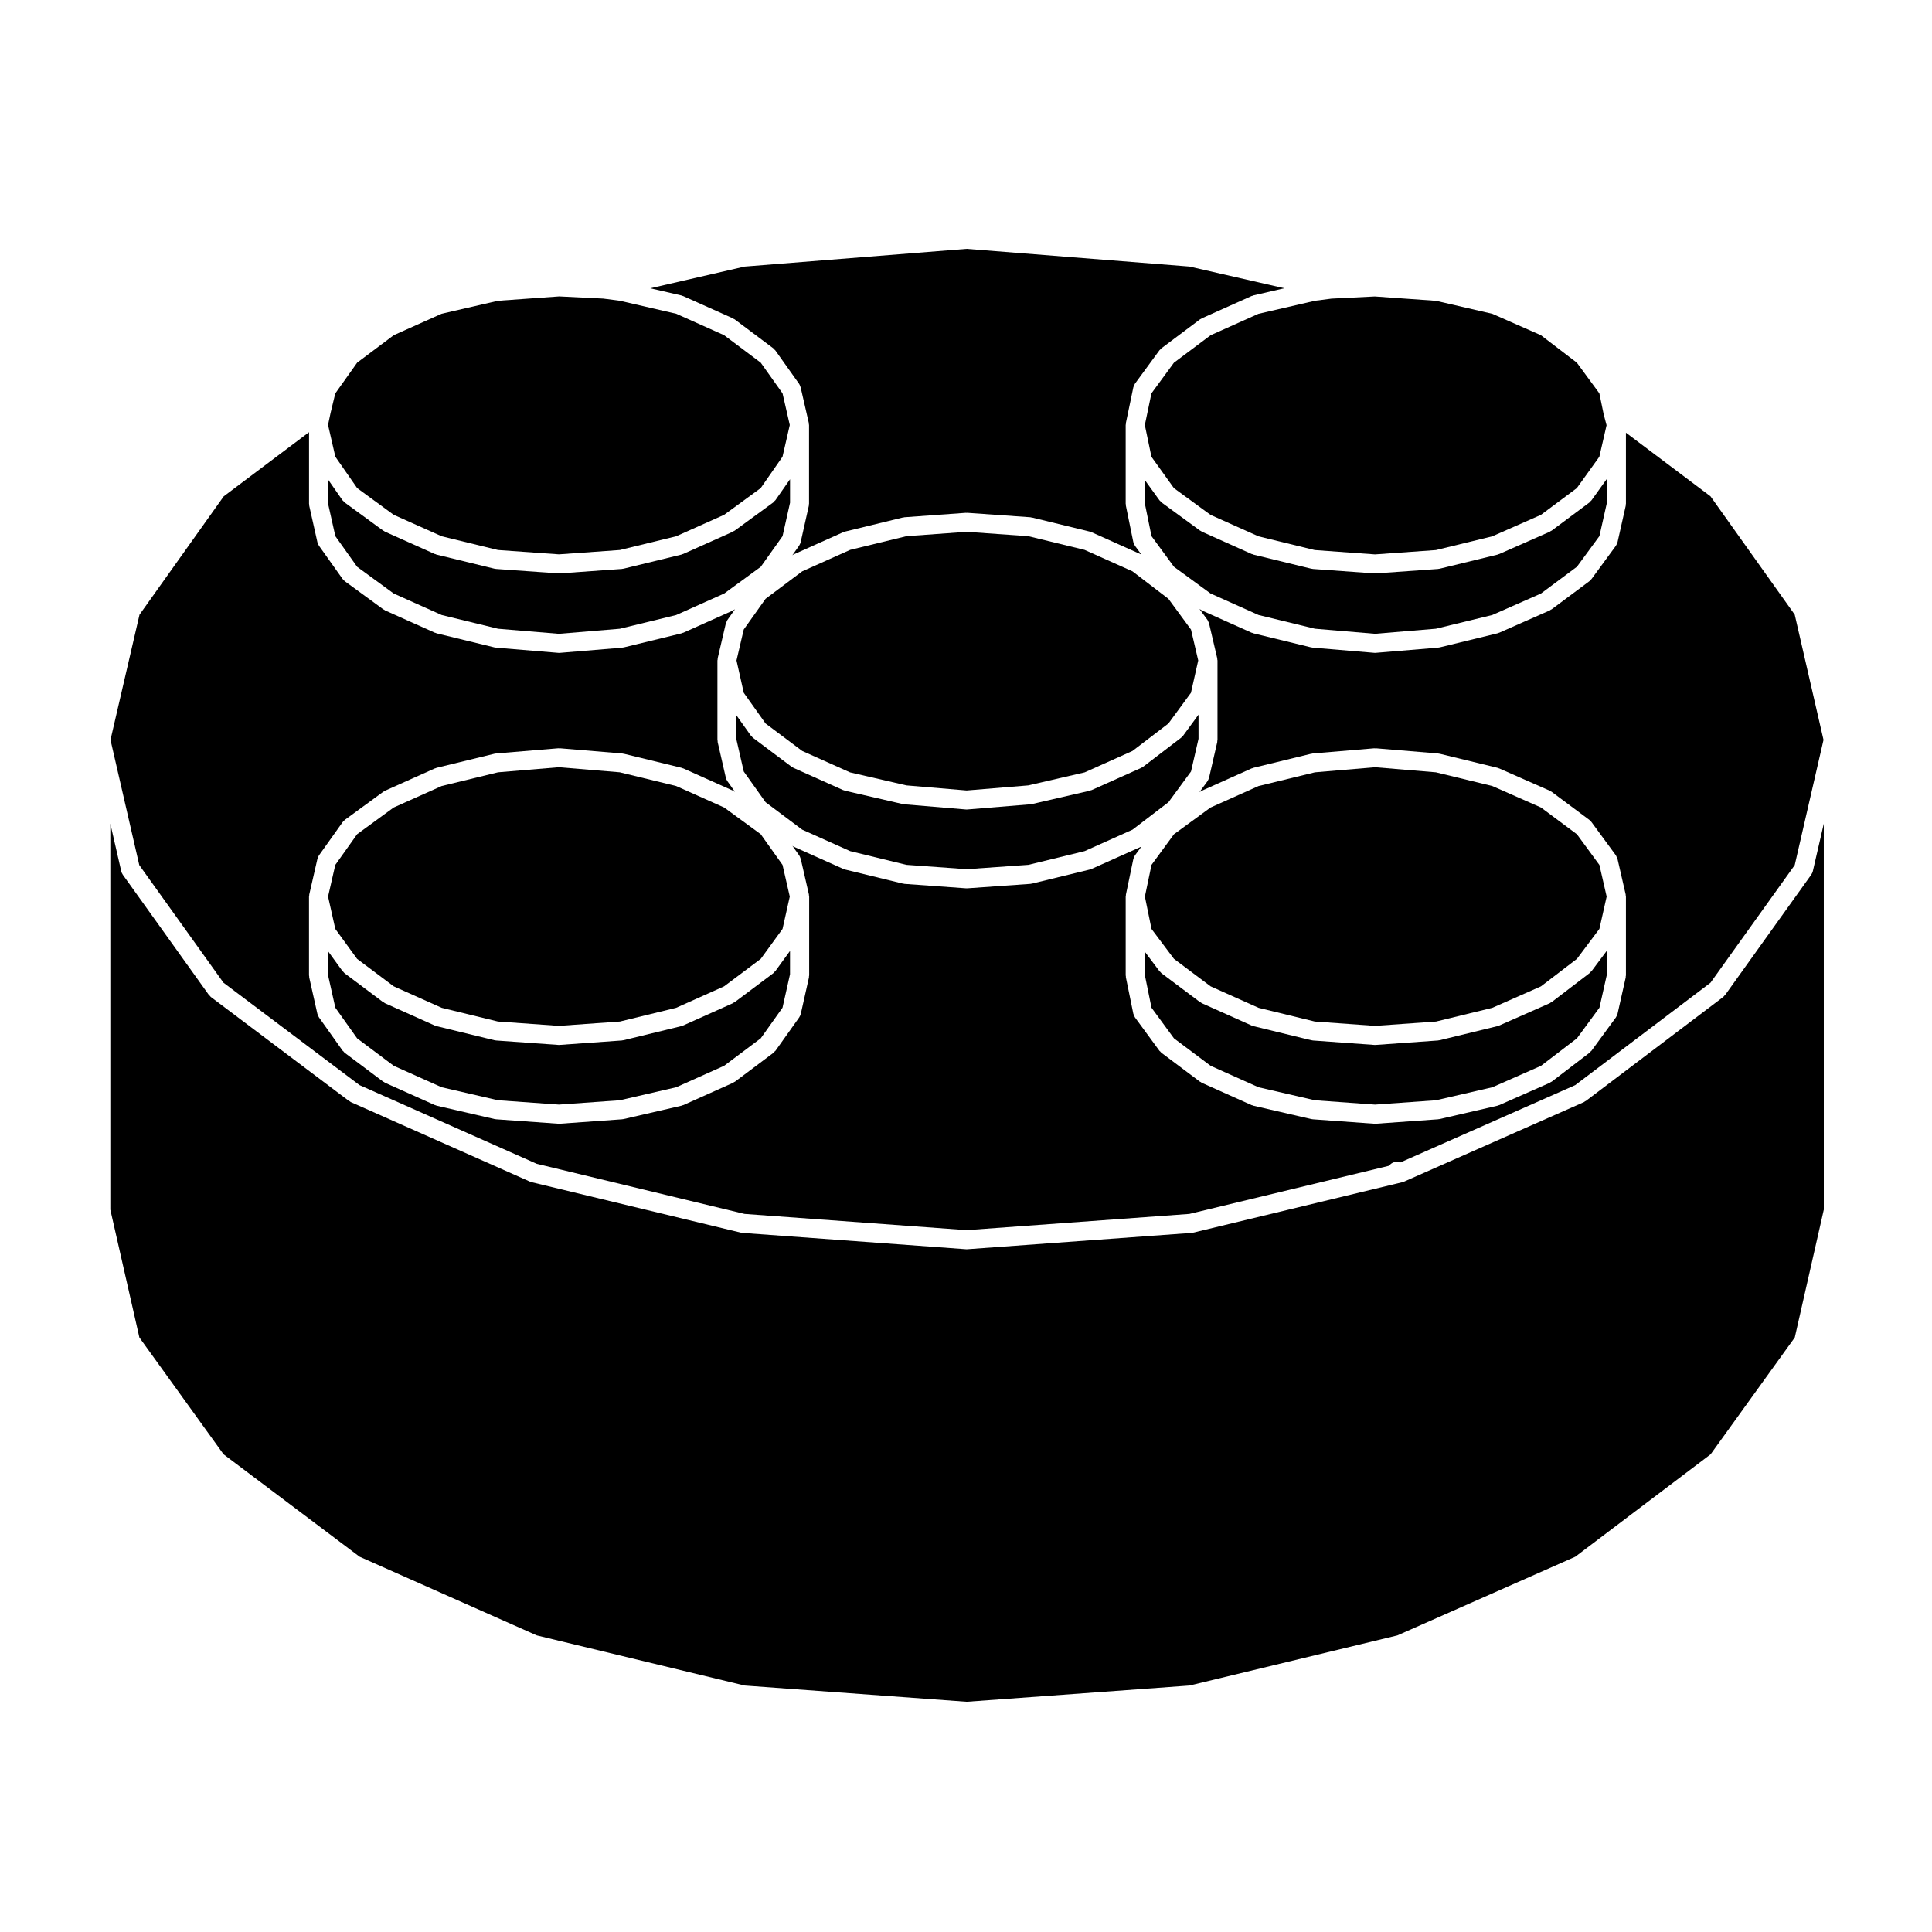 <?xml version="1.0" encoding="UTF-8"?>
<!-- Uploaded to: SVG Repo, www.svgrepo.com, Generator: SVG Repo Mixer Tools -->
<svg fill="#000000" width="800px" height="800px" version="1.1" viewBox="144 144 512 512" xmlns="http://www.w3.org/2000/svg">
 <g>
  <path d="m453.64 302.69-9.523-7.285-12.699-5.688-14.898-3.625-16.355-1.156-15.969 1.156-14.898 3.625-12.711 5.695-9.703 7.277-5.785 8.137-1.918 8.203 1.926 8.574 5.777 8.129 9.703 7.273 12.688 5.684 14.957 3.449 15.934 1.348 16.32-1.348 14.957-3.449 12.676-5.68 9.523-7.277 5.977-8.145 1.922-8.559-1.914-8.188z"/>
  <path d="m349.3 276.73c-0.121 0.152-0.227 0.312-0.395 0.434l-10.23 7.477c-0.047 0.035-0.105 0.02-0.156 0.051-0.105 0.07-0.18 0.16-0.301 0.215l-13.184 5.906c-0.07 0.035-0.145 0.02-0.215 0.047-0.074 0.031-0.137 0.086-0.215 0.105l-15.352 3.738c-0.102 0.023-0.203 0.023-0.301 0.039-0.039 0.004-0.074 0.023-0.117 0.031l-16.531 1.18c-0.059 0.004-0.121 0.004-0.176 0.004-0.055 0-0.117 0-0.176-0.004l-16.531-1.18c-0.039-0.004-0.074-0.023-0.117-0.031-0.102-0.016-0.203-0.016-0.301-0.039l-15.352-3.738c-0.082-0.02-0.141-0.074-0.215-0.105-0.07-0.023-0.145-0.012-0.215-0.047l-13.184-5.906c-0.117-0.055-0.195-0.145-0.301-0.215-0.051-0.031-0.109-0.016-0.156-0.051l-10.23-7.477c-0.168-0.117-0.273-0.281-0.395-0.434-0.055-0.066-0.141-0.09-0.191-0.16l-3.875-5.566v6.219l1.988 8.867 5.777 8.121 9.68 7.074 12.734 5.703 14.93 3.637 16.133 1.344 16.133-1.344 14.93-3.637 12.734-5.703 9.68-7.074 5.777-8.121 1.988-8.867v-6.219l-3.887 5.566c-0.051 0.074-0.133 0.098-0.188 0.16z"/>
  <path d="m230.88 402.18 1.988 8.867 5.777 8.125 9.703 7.273 12.688 5.684 14.922 3.445 16.164 1.152 16.164-1.152 14.922-3.445 12.688-5.684 9.703-7.273 5.777-8.125 1.988-8.867v-6.176l-3.906 5.371c-0.055 0.074-0.137 0.105-0.203 0.168-0.109 0.121-0.191 0.266-0.328 0.367l-10.23 7.672c-0.051 0.039-0.109 0.02-0.168 0.055-0.109 0.074-0.195 0.172-0.316 0.227l-13.184 5.906c-0.07 0.035-0.145 0.02-0.215 0.047-0.074 0.031-0.137 0.086-0.215 0.105l-15.352 3.738c-0.102 0.023-0.203 0.023-0.301 0.039-0.039 0.004-0.074 0.023-0.117 0.031l-16.531 1.18c-0.059 0.004-0.121 0.004-0.176 0.004-0.055 0-0.117 0-0.176-0.004l-16.531-1.18c-0.039-0.004-0.074-0.023-0.117-0.031-0.102-0.016-0.203-0.016-0.301-0.039l-15.352-3.738c-0.082-0.02-0.141-0.074-0.215-0.105-0.07-0.023-0.145-0.012-0.215-0.047l-13.184-5.906c-0.121-0.055-0.207-0.152-0.316-0.227-0.051-0.035-0.117-0.016-0.168-0.055l-10.23-7.672c-0.137-0.105-0.215-0.246-0.328-0.367-0.059-0.066-0.145-0.098-0.203-0.168l-3.906-5.371z"/>
  <path d="m248.35 405.39 12.711 5.691 14.898 3.633 16.16 1.148 16.164-1.148 14.898-3.633 12.711-5.691 9.719-7.285 5.769-7.926 1.918-8.578-1.918-8.395-5.785-8.133-9.68-7.07-12.734-5.703-14.93-3.633-16.133-1.348-16.129 1.348-14.93 3.633-12.734 5.703-9.68 7.07-5.785 8.133-1.922 8.395 1.922 8.578 5.769 7.926z"/>
  <path d="m457.29 339.18c-0.105 0.109-0.172 0.246-0.297 0.336l-10.035 7.672c-0.051 0.039-0.109 0.023-0.168 0.055-0.109 0.082-0.203 0.18-0.332 0.242l-13.184 5.906c-0.074 0.035-0.145 0.023-0.223 0.051-0.086 0.031-0.152 0.09-0.242 0.105l-15.352 3.543c-0.098 0.02-0.188 0.02-0.281 0.031-0.031 0.004-0.051 0.023-0.082 0.023l-16.727 1.375c-0.07 0.004-0.137 0.012-0.203 0.012-0.07 0-0.137-0.004-0.207-0.012l-16.332-1.375c-0.031 0-0.051-0.02-0.082-0.023-0.098-0.012-0.188-0.012-0.277-0.031l-15.352-3.543c-0.09-0.02-0.156-0.082-0.242-0.105-0.074-0.023-0.152-0.016-0.223-0.051l-13.184-5.906c-0.121-0.055-0.207-0.152-0.316-0.227-0.051-0.035-0.117-0.016-0.168-0.055l-10.23-7.672c-0.141-0.105-0.227-0.25-0.336-0.379-0.059-0.07-0.152-0.102-0.207-0.176l-3.891-5.473v6.289l1.988 8.672 5.785 8.133 9.703 7.273 12.711 5.691 14.898 3.633 15.973 1.152 16.355-1.152 14.898-3.633 12.699-5.688 9.527-7.281 5.981-8.148 1.984-8.656v-6.394l-4.106 5.602c-0.078 0.082-0.164 0.113-0.227 0.184z"/>
  <path d="m624.42 374.88-0.004 0.012c-0.074 0.312-0.211 0.594-0.383 0.852-0.012 0.016-0.012 0.035-0.023 0.051l-22.828 31.883c-0.055 0.082-0.137 0.105-0.203 0.176-0.105 0.117-0.191 0.262-0.324 0.363l-36.41 27.555c-0.051 0.035-0.109 0.02-0.16 0.055-0.117 0.082-0.207 0.18-0.336 0.242l-47.625 21.059c-0.07 0.031-0.137 0.02-0.207 0.047-0.082 0.031-0.137 0.086-0.223 0.105l-55.5 13.383c-0.105 0.023-0.207 0.023-0.309 0.035-0.039 0.004-0.07 0.023-0.105 0.031l-59.434 4.328c-0.059 0.004-0.117 0.004-0.176 0.004s-0.117 0-0.18-0.004l-59.238-4.328c-0.035-0.004-0.066-0.023-0.105-0.031-0.102-0.012-0.203-0.012-0.301-0.035l-55.5-13.383c-0.082-0.02-0.141-0.074-0.215-0.105-0.07-0.023-0.145-0.016-0.211-0.047l-47.43-21.059c-0.133-0.059-0.215-0.16-0.332-0.238-0.051-0.035-0.105-0.02-0.156-0.055l-36.605-27.555c-0.137-0.105-0.215-0.246-0.328-0.367-0.059-0.07-0.152-0.102-0.207-0.176l-22.828-31.883c-0.012-0.016-0.012-0.035-0.02-0.051-0.172-0.258-0.312-0.535-0.383-0.852v-0.016l-2.891-12.59v102.29l7.699 33.871 22.305 30.953 36.066 27.148 46.953 20.852 55.07 13.281 58.852 4.301 59.047-4.301 55.09-13.285 47.133-20.844 35.875-27.145 22.309-30.965 7.691-33.871-0.004-102.29z"/>
  <path d="m561.9 365.09-9.527-7.094-12.898-5.691-14.938-3.633-16.129-1.348-15.941 1.348-14.926 3.633-12.738 5.703-9.695 7.082-5.949 8.117-1.754 8.398 1.754 8.578 5.941 7.91 9.73 7.301 12.711 5.691 14.898 3.633 15.969 1.148 16.16-1.148 14.906-3.633 12.891-5.688 9.539-7.293 5.953-7.941 1.922-8.559-1.918-8.379z"/>
  <path d="m568.94 253.48c-0.004-0.031-0.02-0.051-0.031-0.074l-1.066-5.168-5.961-8.121-9.523-7.281-12.867-5.672-14.934-3.449-16.219-1.152-11.488 0.574-4.352 0.562-14.992 3.461-12.688 5.684-9.723 7.285-5.953 8.117-1.75 8.395 1.754 8.414 5.949 8.293 9.691 7.082 12.734 5.703 14.898 3.633 15.965 1.152 16.164-1.152 14.906-3.633 12.902-5.691 9.523-7.094 5.965-8.309 1.914-8.352-0.828-3.141c0.008-0.031 0.012-0.051 0.008-0.066z"/>
  <path d="m565.57 276.76c-0.117 0.133-0.207 0.289-0.352 0.395l-10.035 7.477c-0.051 0.039-0.117 0.023-0.172 0.059-0.109 0.07-0.191 0.168-0.316 0.223l-13.383 5.906c-0.07 0.031-0.137 0.02-0.207 0.047-0.082 0.023-0.133 0.082-0.211 0.102l-15.352 3.738c-0.105 0.023-0.203 0.023-0.301 0.039-0.039 0.004-0.074 0.023-0.117 0.031l-16.531 1.18c-0.059 0.004-0.117 0.004-0.172 0.004h-0.004-0.004c-0.059 0-0.117 0-0.176-0.004l-16.332-1.18c-0.047-0.004-0.074-0.023-0.109-0.035-0.102-0.012-0.203-0.012-0.301-0.035l-15.352-3.738c-0.086-0.02-0.141-0.074-0.215-0.105-0.074-0.023-0.145-0.012-0.215-0.047l-13.184-5.906c-0.117-0.055-0.195-0.145-0.301-0.215-0.051-0.031-0.105-0.016-0.156-0.051l-10.23-7.477c-0.152-0.105-0.246-0.262-0.363-0.398-0.059-0.066-0.141-0.098-0.195-0.168l-3.926-5.434v6.074l1.805 8.848 5.949 8.105 9.691 7.082 12.734 5.703 14.93 3.637 15.934 1.344 16.133-1.344 14.938-3.637 12.902-5.691 9.527-7.094 5.961-8.125 1.988-8.852v-6.328l-4.098 5.707c-0.043 0.07-0.125 0.098-0.184 0.164z"/>
  <path d="m565.52 401.57c-0.102 0.105-0.16 0.238-0.289 0.328l-10.035 7.672c-0.051 0.039-0.117 0.023-0.172 0.059-0.117 0.074-0.207 0.18-0.344 0.242l-13.383 5.906c-0.07 0.031-0.137 0.02-0.207 0.047-0.082 0.023-0.133 0.082-0.211 0.102l-15.352 3.738c-0.105 0.023-0.203 0.023-0.301 0.039-0.039 0.004-0.074 0.023-0.117 0.031l-16.531 1.18c-0.059 0.004-0.117 0.004-0.172 0.004h-0.004-0.004c-0.059 0-0.117 0-0.176-0.004l-16.332-1.18c-0.047-0.004-0.074-0.023-0.109-0.035-0.102-0.012-0.203-0.012-0.301-0.035l-15.352-3.738c-0.086-0.02-0.141-0.074-0.215-0.105-0.074-0.023-0.145-0.012-0.215-0.047l-13.184-5.906c-0.121-0.055-0.207-0.152-0.316-0.227-0.051-0.035-0.109-0.016-0.16-0.055l-10.23-7.672c-0.125-0.098-0.203-0.227-0.301-0.336-0.066-0.066-0.145-0.098-0.207-0.168l-3.945-5.242v6.035l1.805 8.848 5.949 8.113 9.723 7.285 12.688 5.684 14.922 3.445 15.965 1.152 16.164-1.152 14.934-3.449 12.867-5.672 9.523-7.281 5.977-8.141 1.988-8.852v-6.273l-4.121 5.5c-0.07 0.074-0.152 0.102-0.219 0.16z"/>
  <path d="m203.22 404.42 36.062 27.145 46.953 20.852 55.07 13.281 58.852 4.301 59.047-4.301 52.922-12.762c0.457-0.609 1.152-1.031 1.984-1.031 0.316 0 0.637 0.074 0.938 0.18l46.387-20.512 35.867-27.145 22.32-31.164 7.629-33.188-7.629-33.191-22.32-31.355-22.414-16.859v18.816c0 0.102-0.047 0.18-0.055 0.277-0.012 0.098 0.016 0.18-0.004 0.277l-2.168 9.645c-0.004 0.004-0.004 0.012-0.012 0.012-0.012 0.066-0.051 0.117-0.07 0.176-0.082 0.246-0.176 0.48-0.312 0.68-0.016 0.023-0.02 0.051-0.035 0.074l-6.492 8.855c-0.055 0.074-0.141 0.105-0.203 0.172-0.105 0.117-0.191 0.262-0.324 0.359l-10.035 7.477c-0.051 0.039-0.117 0.023-0.172 0.059-0.109 0.07-0.191 0.168-0.316 0.223l-13.383 5.906c-0.07 0.031-0.137 0.02-0.207 0.047-0.082 0.023-0.133 0.082-0.211 0.102l-15.352 3.738c-0.098 0.023-0.191 0.023-0.293 0.035-0.031 0.004-0.059 0.023-0.102 0.031l-16.531 1.375c-0.07 0.004-0.137 0.012-0.203 0.012h-0.008c-0.07 0-0.137-0.004-0.207-0.012l-16.332-1.375c-0.035-0.004-0.066-0.023-0.102-0.031-0.098-0.012-0.191-0.012-0.289-0.035l-15.352-3.738c-0.086-0.02-0.141-0.074-0.215-0.105-0.074-0.023-0.145-0.012-0.215-0.047l-13.184-5.906c-0.117-0.055-0.195-0.145-0.301-0.215-0.051-0.031-0.105-0.016-0.156-0.051l-0.195-0.141 2.141 2.918c0.098 0.125 0.133 0.293 0.203 0.43 0.074 0.16 0.176 0.312 0.215 0.488l2.168 9.25c0.012 0.02 0 0.039 0.004 0.066 0.02 0.098 0.012 0.191 0.02 0.293 0.004 0.082 0.047 0.141 0.047 0.223v21.059c0 0.102-0.047 0.188-0.059 0.281-0.012 0.098 0.02 0.188-0.004 0.281l-2.168 9.445-0.004 0.004c-0.012 0.055-0.047 0.102-0.059 0.145-0.082 0.262-0.18 0.5-0.328 0.711-0.016 0.023-0.016 0.051-0.031 0.07l-2.141 2.918 0.195-0.141c0.074-0.055 0.168-0.07 0.246-0.109 0.074-0.047 0.125-0.109 0.211-0.152l13.184-5.906c0.074-0.035 0.152-0.023 0.23-0.055 0.07-0.023 0.125-0.074 0.203-0.098l15.352-3.738c0.066-0.016 0.125 0.004 0.191-0.012 0.07-0.012 0.121-0.051 0.191-0.055l16.332-1.375c0.07-0.004 0.133 0.023 0.203 0.031 0.074-0.004 0.141-0.035 0.215-0.031l16.531 1.375c0.074 0.004 0.125 0.047 0.195 0.055 0.066 0.016 0.125-0.004 0.191 0.012l15.352 3.738c0.074 0.02 0.133 0.07 0.203 0.098 0.074 0.023 0.145 0.02 0.215 0.051l13.383 5.906c0.09 0.039 0.141 0.105 0.215 0.152 0.098 0.051 0.191 0.066 0.277 0.125l10.035 7.477c0.105 0.082 0.168 0.191 0.258 0.289 0.09 0.09 0.195 0.141 0.273 0.246l6.492 8.855c0.004 0.004 0 0.004 0.004 0.012 0.066 0.09 0.09 0.211 0.141 0.312 0.105 0.195 0.223 0.387 0.273 0.598l0.004 0.004 2.168 9.445c0.004 0.02-0.004 0.035 0 0.055 0.02 0.098 0.012 0.188 0.02 0.289 0.004 0.082 0.047 0.141 0.047 0.223v20.863c0 0.102-0.047 0.18-0.055 0.277-0.012 0.098 0.016 0.18-0.004 0.277l-2.168 9.645c-0.004 0.004-0.004 0.012-0.012 0.012-0.012 0.066-0.051 0.117-0.07 0.176-0.082 0.246-0.176 0.48-0.312 0.68-0.016 0.023-0.02 0.051-0.035 0.074l-6.492 8.855c-0.055 0.074-0.141 0.105-0.207 0.172-0.105 0.109-0.172 0.246-0.297 0.336l-10.035 7.672c-0.051 0.039-0.117 0.023-0.172 0.059-0.117 0.074-0.207 0.18-0.344 0.242l-13.383 5.906c-0.07 0.031-0.141 0.02-0.215 0.047-0.082 0.031-0.145 0.09-0.23 0.105l-15.352 3.543c-0.102 0.023-0.191 0.023-0.293 0.035-0.035 0-0.059 0.02-0.102 0.023l-16.531 1.18c-0.059 0.004-0.117 0.004-0.172 0.004h-0.004-0.004c-0.059 0-0.117 0-0.176-0.004l-16.332-1.18c-0.035-0.004-0.066-0.023-0.098-0.023-0.102-0.012-0.195-0.012-0.293-0.035l-15.352-3.543c-0.09-0.02-0.156-0.082-0.242-0.105-0.074-0.023-0.145-0.016-0.223-0.051l-13.184-5.906c-0.121-0.055-0.207-0.152-0.316-0.227-0.051-0.035-0.109-0.016-0.16-0.055l-10.23-7.672c-0.133-0.102-0.207-0.238-0.312-0.348-0.07-0.07-0.156-0.102-0.211-0.176l-6.492-8.855c-0.02-0.023-0.023-0.059-0.039-0.09-0.121-0.172-0.195-0.371-0.273-0.578-0.035-0.102-0.09-0.188-0.109-0.289 0-0.012-0.012-0.02-0.016-0.035l-1.969-9.645c-0.016-0.086 0.012-0.16 0-0.246-0.012-0.09-0.051-0.168-0.051-0.258v-20.863c0-0.09 0.039-0.16 0.051-0.246 0.012-0.09-0.012-0.176 0.004-0.266l1.969-9.445c0.004-0.012 0.012-0.02 0.012-0.031 0.035-0.156 0.121-0.297 0.191-0.449 0.07-0.168 0.121-0.336 0.223-0.484 0.004-0.004 0.004-0.016 0.012-0.02l1.707-2.332c-0.012 0.004-0.016 0.016-0.023 0.02l-13.184 5.906c-0.07 0.035-0.141 0.02-0.215 0.047-0.074 0.031-0.133 0.086-0.215 0.105l-15.352 3.738c-0.105 0.023-0.203 0.023-0.309 0.039-0.039 0.004-0.074 0.023-0.109 0.031l-16.727 1.18c-0.055 0.004-0.117 0.004-0.172 0.004-0.059 0-0.117 0-0.176-0.004l-16.332-1.18c-0.039-0.004-0.074-0.023-0.109-0.035-0.102-0.012-0.203-0.012-0.301-0.035l-15.352-3.738c-0.082-0.02-0.141-0.074-0.215-0.105-0.07-0.023-0.145-0.012-0.215-0.047l-13.184-5.906c-0.121-0.055-0.207-0.152-0.316-0.227l1.824 2.57c0.156 0.223 0.242 0.473 0.316 0.719 0.02 0.066 0.07 0.109 0.086 0.18v0.004c0 0.004 0.004 0.016 0.004 0.02l2.16 9.422c0.004 0.02 0 0.035 0 0.055 0.02 0.098 0.012 0.188 0.02 0.289 0.004 0.082 0.047 0.141 0.047 0.223v20.863c0 0.102-0.047 0.18-0.055 0.277-0.012 0.098 0.016 0.18-0.004 0.277l-2.16 9.633c0 0.004-0.004 0.016-0.012 0.023-0.07 0.312-0.203 0.586-0.367 0.836-0.012 0.02-0.016 0.039-0.023 0.059l-6.297 8.855c-0.055 0.082-0.141 0.105-0.207 0.176-0.109 0.125-0.195 0.273-0.336 0.379l-10.23 7.672c-0.051 0.039-0.109 0.02-0.168 0.055-0.109 0.074-0.195 0.172-0.316 0.227l-13.184 5.906c-0.07 0.035-0.145 0.023-0.223 0.051-0.086 0.031-0.152 0.09-0.242 0.105l-15.352 3.543c-0.102 0.023-0.195 0.023-0.293 0.035-0.035 0-0.059 0.02-0.098 0.023l-16.531 1.18c-0.059 0.004-0.121 0.004-0.176 0.004-0.055 0-0.117 0-0.176-0.004l-16.531-1.18c-0.035-0.004-0.059-0.023-0.098-0.023-0.098-0.012-0.191-0.012-0.293-0.035l-15.352-3.543c-0.09-0.02-0.156-0.082-0.242-0.105-0.074-0.023-0.152-0.016-0.223-0.051l-13.184-5.906c-0.121-0.055-0.207-0.152-0.316-0.227-0.051-0.035-0.117-0.016-0.168-0.055l-10.23-7.672c-0.141-0.105-0.227-0.25-0.336-0.379-0.059-0.07-0.152-0.102-0.207-0.176l-6.297-8.855c-0.012-0.02-0.012-0.039-0.023-0.059-0.168-0.25-0.301-0.523-0.367-0.836-0.004-0.012-0.004-0.02-0.012-0.023l-2.16-9.633c-0.02-0.098 0-0.18-0.004-0.277-0.004-0.098-0.055-0.176-0.055-0.277v-20.863c0-0.082 0.035-0.141 0.047-0.223 0.012-0.102 0-0.191 0.02-0.289 0-0.02-0.004-0.035 0-0.055l2.16-9.422c0-0.004 0-0.016 0.004-0.02v-0.004c0.023-0.105 0.09-0.176 0.121-0.273 0.074-0.215 0.141-0.434 0.277-0.629l0.012-0.016v-0.004l6.289-8.836c0.09-0.121 0.211-0.195 0.316-0.301 0.09-0.09 0.145-0.195 0.246-0.273l10.23-7.477c0.074-0.055 0.168-0.07 0.242-0.109 0.074-0.047 0.133-0.109 0.211-0.152l13.184-5.906c0.074-0.035 0.152-0.023 0.227-0.055 0.07-0.023 0.125-0.074 0.207-0.098l15.352-3.738c0.066-0.016 0.125 0.004 0.191-0.012 0.07-0.012 0.121-0.051 0.195-0.055l16.531-1.375c0.074-0.004 0.137 0.023 0.211 0.023 0.07 0 0.133-0.031 0.207-0.023l16.531 1.375c0.07 0.004 0.125 0.047 0.195 0.055 0.066 0.016 0.125-0.004 0.191 0.012l15.352 3.738c0.074 0.02 0.133 0.07 0.207 0.098 0.074 0.031 0.156 0.02 0.227 0.055l13.184 5.906c0.086 0.039 0.137 0.105 0.215 0.152 0.082 0.047 0.168 0.059 0.242 0.109l0.059 0.047-2.023-2.848c-0.012-0.016-0.012-0.039-0.023-0.055-0.172-0.25-0.309-0.527-0.379-0.848v-0.004c0-0.004-0.004-0.016-0.004-0.02l-2.16-9.422c-0.02-0.098 0-0.188-0.004-0.281-0.012-0.098-0.055-0.18-0.055-0.281v-21.059c0-0.082 0.035-0.141 0.047-0.223 0.012-0.102 0-0.195 0.02-0.293 0.004-0.023 0-0.047 0-0.066l2.156-9.219v-0.004l0.004-0.023c0.035-0.16 0.137-0.293 0.203-0.438 0.07-0.152 0.102-0.312 0.203-0.449l0.016-0.023 2.004-2.828-0.059 0.047c-0.047 0.035-0.105 0.02-0.156 0.051-0.105 0.07-0.18 0.16-0.301 0.215l-13.184 5.906c-0.07 0.035-0.145 0.02-0.215 0.047-0.074 0.031-0.137 0.086-0.215 0.105l-15.352 3.738c-0.098 0.023-0.191 0.023-0.289 0.035-0.035 0.004-0.059 0.023-0.102 0.031l-16.531 1.375c-0.07 0.004-0.137 0.012-0.207 0.012-0.066 0-0.137-0.004-0.207-0.012l-16.531-1.375c-0.035-0.004-0.066-0.023-0.102-0.031-0.098-0.012-0.191-0.012-0.289-0.035l-15.352-3.738c-0.082-0.02-0.141-0.074-0.215-0.105-0.07-0.023-0.145-0.012-0.215-0.047l-13.184-5.906c-0.117-0.055-0.195-0.145-0.301-0.215-0.051-0.031-0.109-0.016-0.156-0.051l-10.23-7.477c-0.145-0.105-0.242-0.258-0.359-0.387-0.059-0.074-0.152-0.105-0.211-0.18l-6.297-8.855c-0.012-0.02-0.012-0.039-0.023-0.059-0.168-0.25-0.301-0.523-0.367-0.836-0.004-0.012-0.004-0.02-0.012-0.023l-2.16-9.633c-0.02-0.098 0-0.18-0.004-0.277-0.004-0.098-0.055-0.176-0.055-0.277v-18.969l-22.617 17.004-22.312 31.355-7.688 33.176 7.629 33.188z"/>
  <path d="m400.16 209.95-58.84 4.695-24.988 5.75 8.238 1.898c0.086 0.02 0.145 0.074 0.227 0.105 0.082 0.023 0.16 0.02 0.238 0.055l13.184 5.906c0.086 0.039 0.137 0.105 0.215 0.152 0.086 0.051 0.188 0.066 0.266 0.125l10.23 7.672c0.105 0.086 0.168 0.195 0.262 0.293 0.09 0.098 0.207 0.156 0.281 0.266l6.297 8.855c0.156 0.223 0.242 0.473 0.316 0.719 0.02 0.066 0.07 0.109 0.086 0.18v0.004c0 0.004 0.004 0.016 0.004 0.02l2.16 9.422c0.004 0.02 0 0.039 0 0.059 0.02 0.098 0.012 0.188 0.02 0.289 0.004 0.074 0.047 0.137 0.047 0.215v20.863c0 0.102-0.047 0.18-0.055 0.277-0.012 0.098 0.016 0.18-0.004 0.277l-2.16 9.633c0 0.004-0.004 0.016-0.012 0.023-0.07 0.312-0.203 0.586-0.367 0.836-0.012 0.02-0.016 0.039-0.023 0.059l-1.797 2.535c0.023-0.02 0.051-0.023 0.074-0.039 0.082-0.047 0.133-0.109 0.215-0.152l13.184-5.906c0.074-0.035 0.156-0.031 0.23-0.055 0.07-0.023 0.125-0.074 0.203-0.098l15.352-3.738c0.066-0.016 0.133 0.004 0.195-0.012 0.074-0.012 0.137-0.055 0.215-0.059l16.332-1.18c0.059-0.004 0.117 0.023 0.176 0.023 0.059 0 0.117-0.031 0.18-0.023l16.727 1.18c0.082 0.004 0.141 0.051 0.223 0.059 0.066 0.016 0.133-0.004 0.195 0.012l15.352 3.738c0.074 0.02 0.125 0.07 0.203 0.098 0.082 0.023 0.156 0.02 0.23 0.055l13.184 5.906c0.012 0.004 0.016 0.016 0.023 0.02l-1.707-2.332c-0.02-0.023-0.023-0.059-0.039-0.09-0.121-0.172-0.195-0.371-0.273-0.578-0.035-0.102-0.09-0.188-0.109-0.289 0-0.012-0.012-0.02-0.016-0.035l-1.969-9.645c-0.016-0.086 0.012-0.16 0-0.246-0.012-0.09-0.051-0.168-0.051-0.258v-20.863c0-0.086 0.039-0.156 0.051-0.242 0.012-0.09-0.012-0.176 0.004-0.262v-0.012l1.969-9.445c0.004-0.012 0.012-0.02 0.012-0.031 0.035-0.152 0.121-0.293 0.188-0.438 0.074-0.172 0.121-0.348 0.23-0.5 0-0.004 0-0.012 0.004-0.016l6.492-8.855c0.074-0.105 0.188-0.16 0.277-0.25 0.09-0.09 0.141-0.195 0.246-0.277l10.23-7.672c0.086-0.066 0.18-0.082 0.273-0.125 0.082-0.047 0.125-0.117 0.211-0.152l13.184-5.906c0.074-0.035 0.156-0.031 0.238-0.055 0.082-0.031 0.141-0.086 0.227-0.105l8.203-1.895-25.148-5.754z"/>
  <path d="m345.6 240.11-9.703-7.281-12.688-5.68-14.992-3.457-4.352-0.566-11.684-0.578-16.219 1.16-14.93 3.441-12.68 5.68-9.703 7.281-5.793 8.148-1.25 5.168-0.672 3.18 1.938 8.434 5.781 8.309 9.676 7.07 12.734 5.699 14.898 3.633 16.16 1.152 16.164-1.152 14.898-3.633 12.734-5.699 9.676-7.07 5.781-8.309 1.926-8.41-1.918-8.387z"/>
 </g>
</svg>